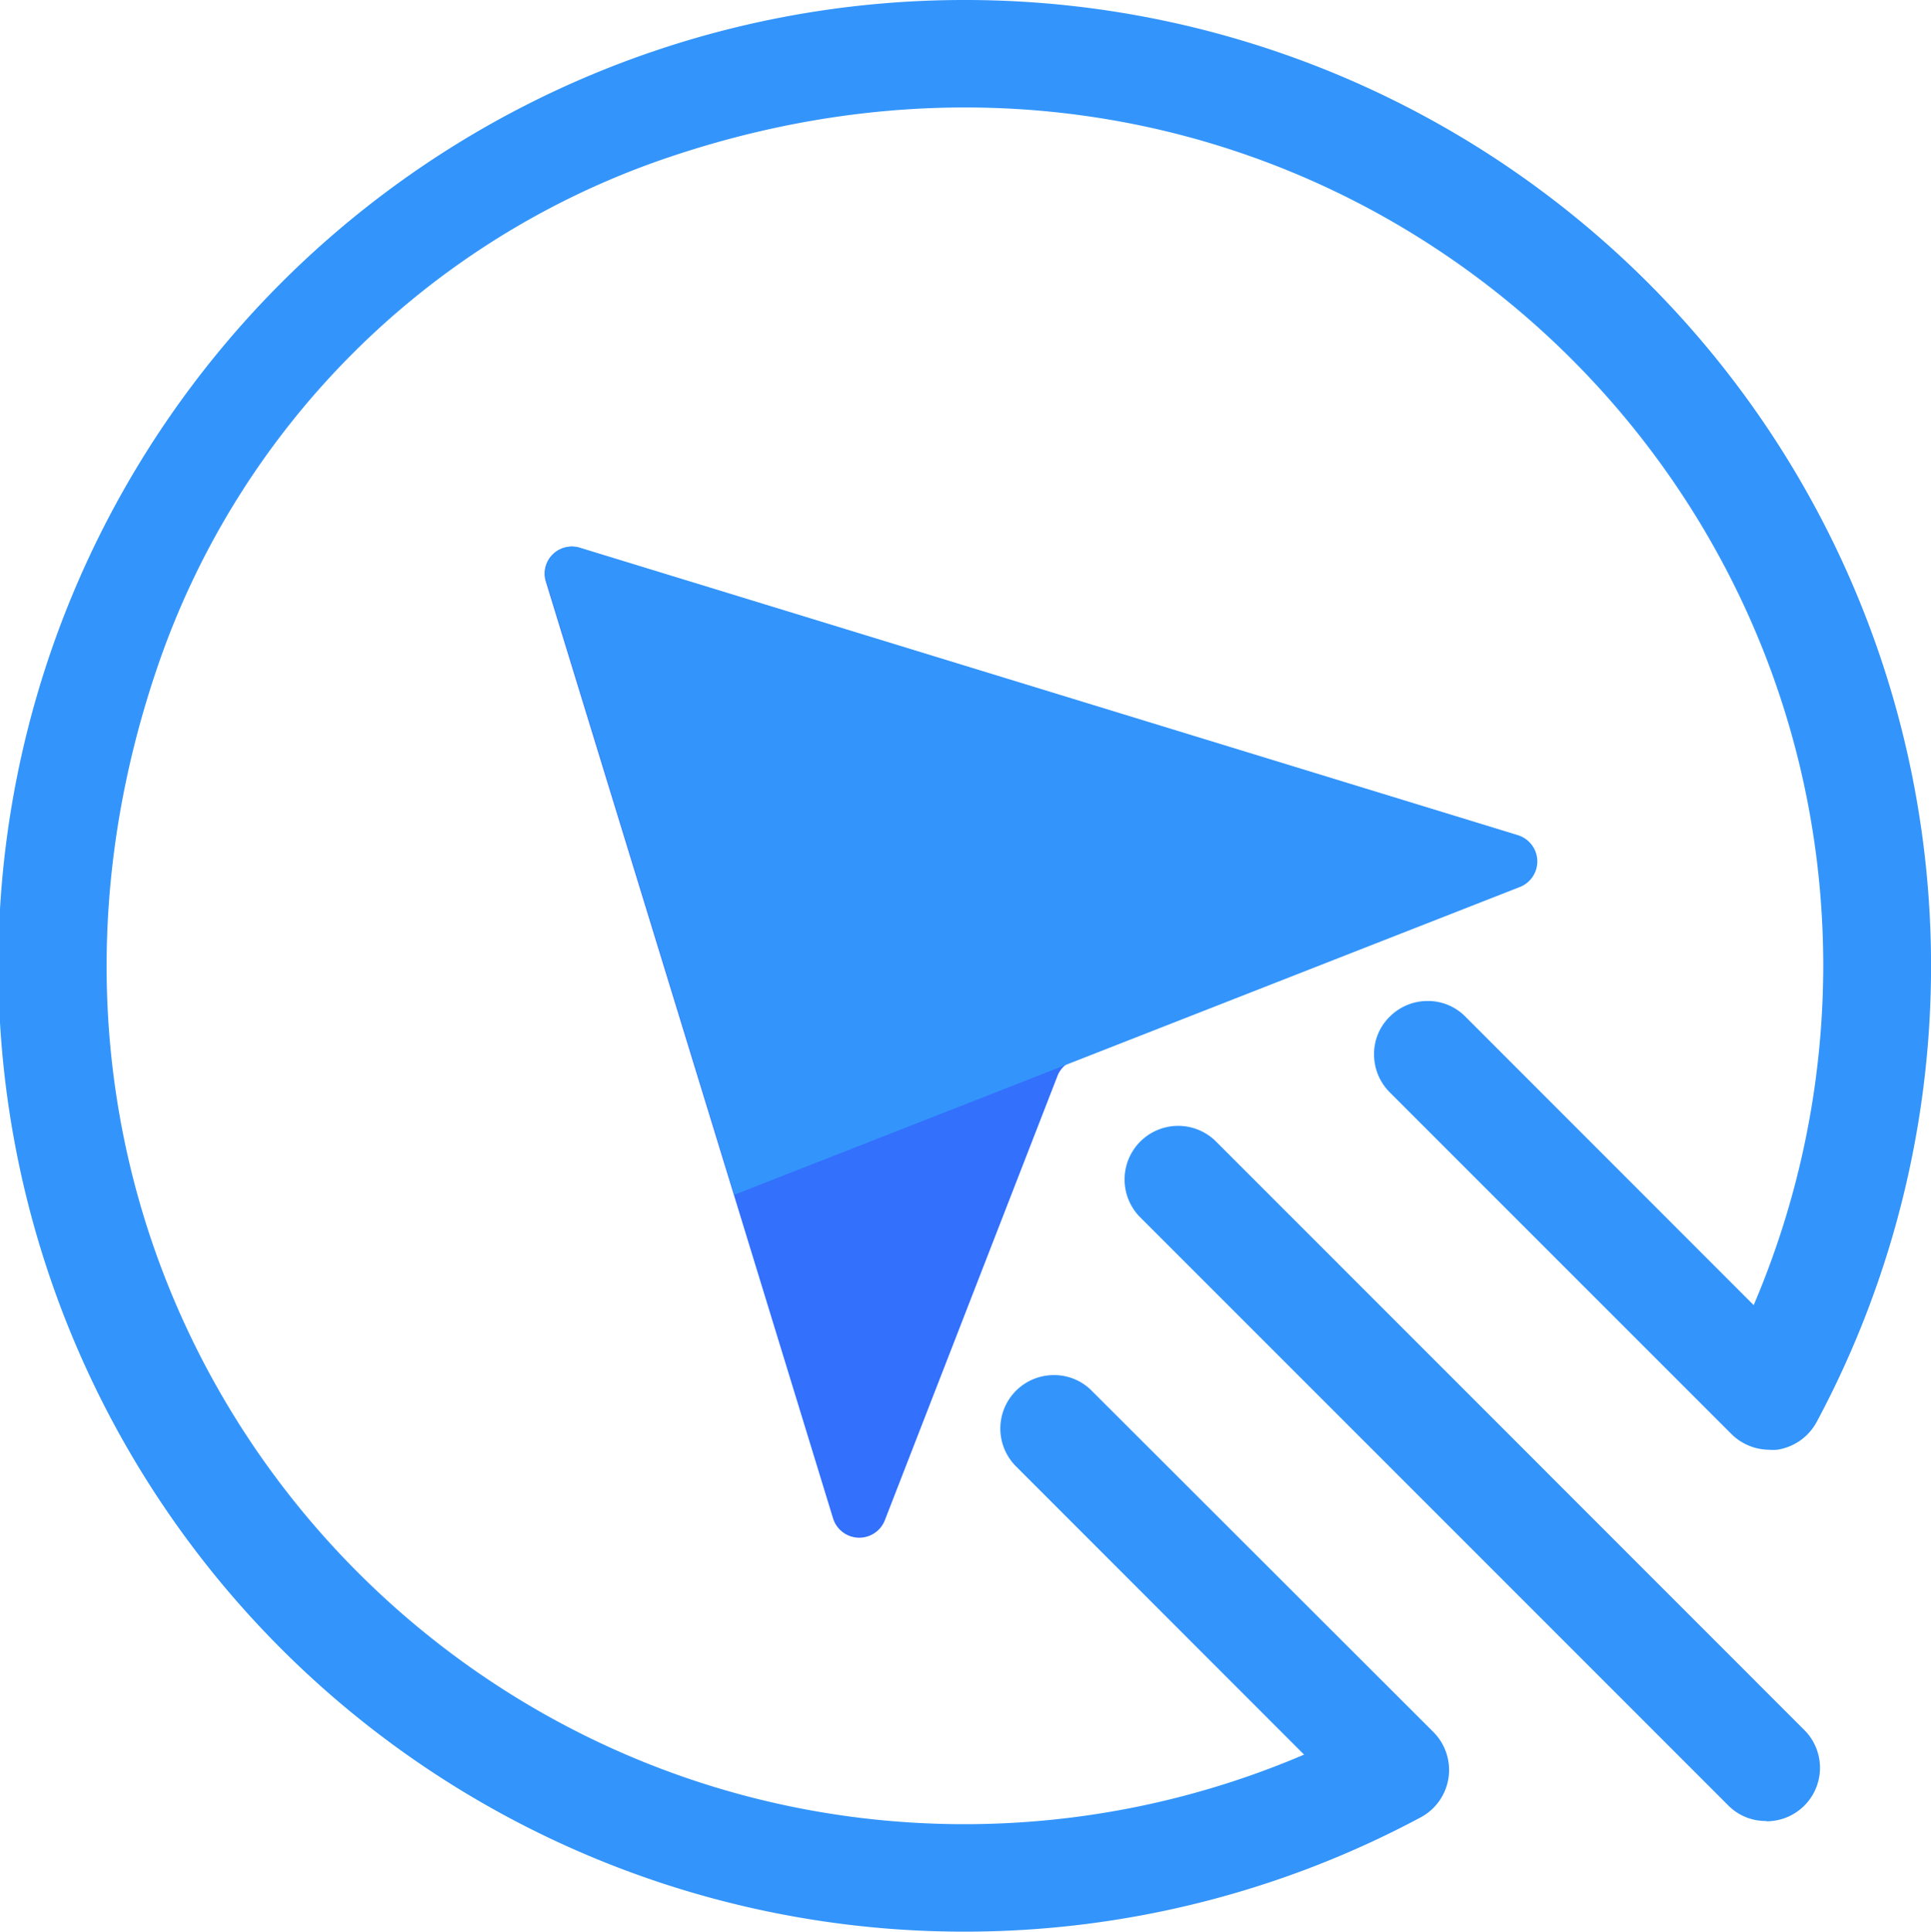 <svg xmlns="http://www.w3.org/2000/svg" viewBox="0 0 132.97 133.03"><defs><style>.cls-1{fill:#3370fc;}.cls-2{fill:#3395fc;}</style></defs><title>Asset 1</title><g id="Layer_2" data-name="Layer 2"><g id="Layer_1-2" data-name="Layer 1"><g id="Layer_1-3" data-name="Layer_1"><g id="_421447000" data-name=" 421447000"><path class="cls-1" d="M104.63,61,73.93,73A1.94,1.94,0,0,0,72.85,74l-11.93,30.7a1.89,1.89,0,0,1-3.55-.14L37.59,40.05a1.85,1.85,0,0,1,2.32-2.32l64.55,19.78a1.89,1.89,0,0,1,.14,3.55Z"/><path class="cls-2" d="M121.63,125.4a3.68,3.68,0,0,0,2.61-6.29L83.74,78.6a3.69,3.69,0,0,0-5.22,5.22L119,124.3a3.61,3.61,0,0,0,2.6,1.08Z"/><path class="cls-2" d="M121.63,124.75a3,3,0,0,0,2.16-5.18L83.28,79.09A3,3,0,0,0,79,83.4l40.51,40.47A3,3,0,0,0,121.63,124.75Z"/><path class="cls-2" d="M66.44,133a66.57,66.57,0,0,0,31.41-7.88,3.7,3.7,0,0,0,.85-5.87L75.17,95.75a3.62,3.62,0,0,0-2.6-1.07A3.68,3.68,0,0,0,70,101L89.8,120.81a59.5,59.5,0,0,1-23.36,4.79C27,125.6-3.46,86.88,11,45.47A56.17,56.17,0,0,1,45.41,11.05C86.82-3.4,125.55,27.1,125.55,66.5a59.64,59.64,0,0,1-4.79,23.36L100.91,70a3.61,3.61,0,0,0-2.6-1.08A3.68,3.68,0,0,0,95.7,70a3.59,3.59,0,0,0-1.08,2.6,3.68,3.68,0,0,0,1.08,2.61l23.53,23.53a3.73,3.73,0,0,0,2.6,1.08,3.26,3.26,0,0,0,.54,0,3.72,3.72,0,0,0,2.72-1.9A66.51,66.51,0,0,0,66.7,0h-.43a66.5,66.5,0,0,0,.23,133Z"/><path class="cls-2" d="M66.44,132.38a65.8,65.8,0,0,0,31.1-7.8,3,3,0,0,0,1.56-2.24,3,3,0,0,0-.85-2.6l-24.4-24.4a.59.59,0,0,0-.41-.18c-3.86-.09-4.87,3.51-3,5.36L90.94,121a60.11,60.11,0,0,1-24.5,5.24c-39.83,0-70.7-39.21-56-81A56.84,56.84,0,0,1,45.16,10.49c41.83-14.67,81,16.21,81,56A60,60,0,0,1,121,91L99.56,69.63a.59.59,0,0,0-.41-.18c-3.86-.09-4.87,3.51-3,5.36l23.53,23.52a3,3,0,0,0,2.61.85,3.09,3.09,0,0,0,2.24-1.55,65.91,65.91,0,0,0,7.79-31.1c0-43.41-42.2-77.13-87.73-62.3A63.16,63.16,0,0,0,4.15,44.64C-10.69,90.18,23,132.38,66.44,132.38Z"/><path class="cls-2" d="M37.62,40.05A1.86,1.86,0,0,1,40,37.73l64.54,19.78a1.89,1.89,0,0,1,.15,3.55L50.57,82.26,37.64,40.08Z"/></g></g></g></g></svg>